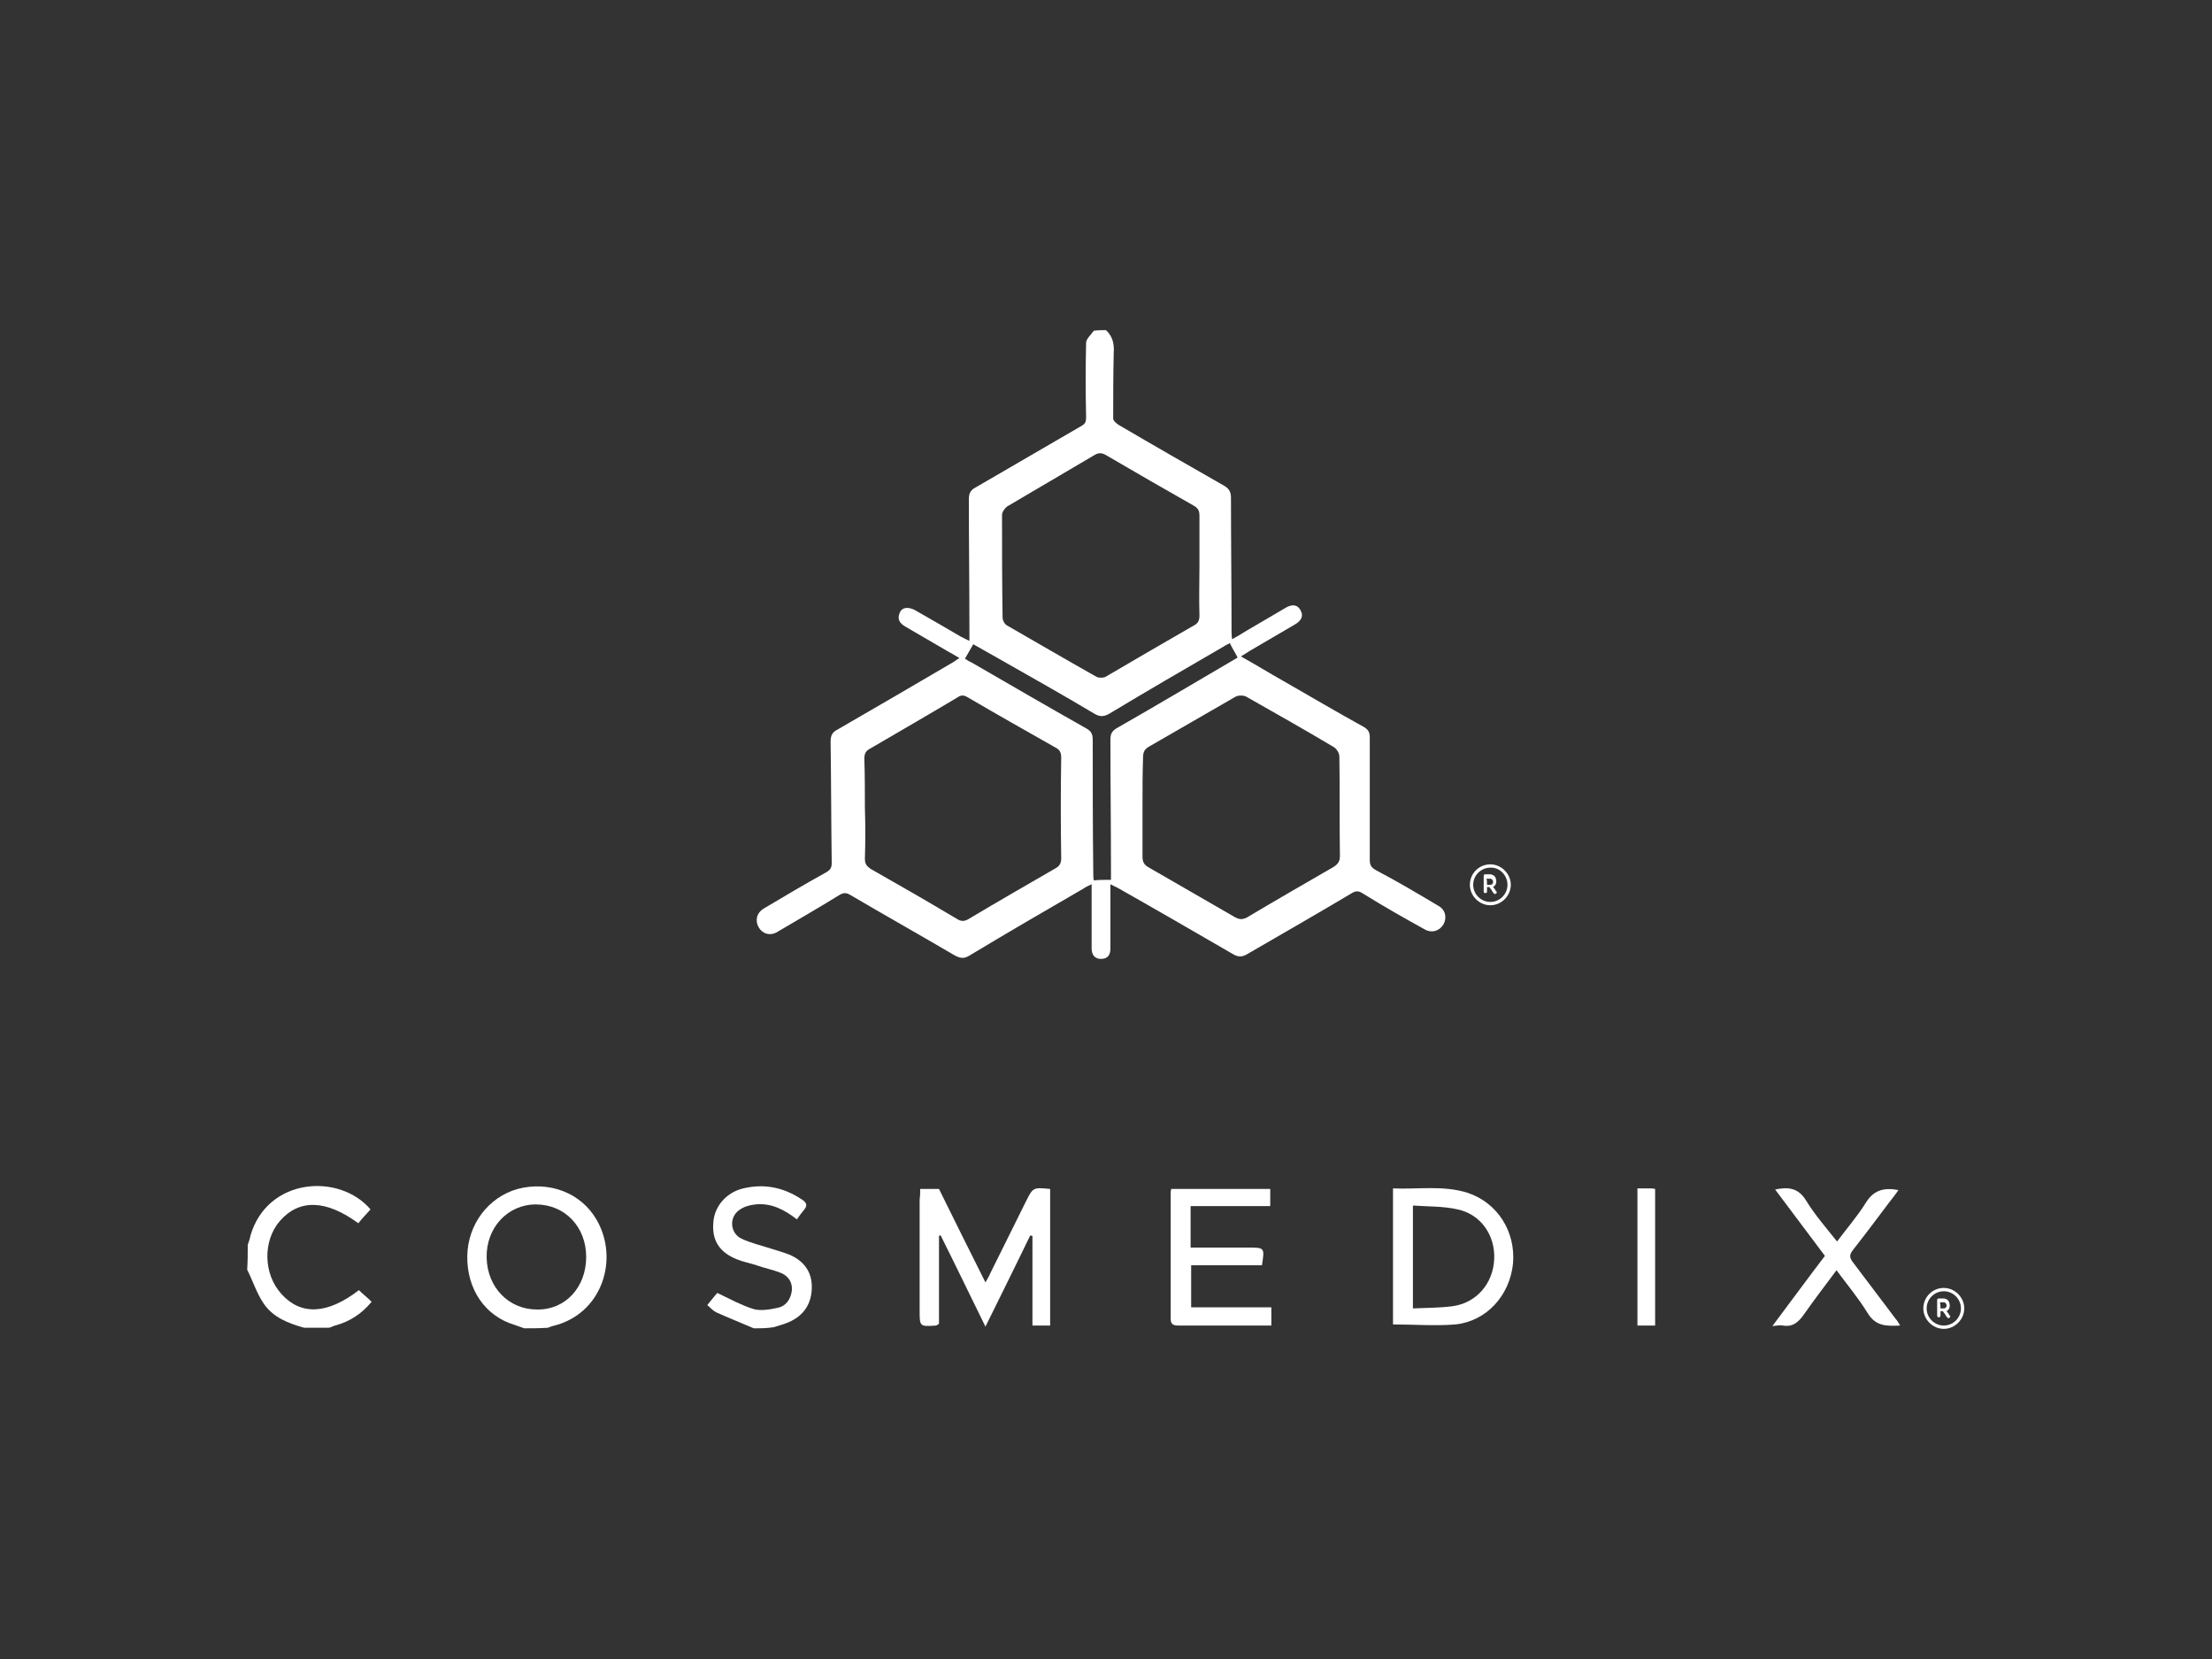 <svg xmlns="http://www.w3.org/2000/svg" xmlns:xlink="http://www.w3.org/1999/xlink" id="Layer_1" x="0px" y="0px" width="400px" height="300px" viewBox="0 0 400 300" style="enable-background:new 0 0 400 300;" xml:space="preserve"><rect x="0" y="0" width="400" height="300" fill="#333333" stroke="none"/><style type="text/css">	.st0{fill:#FFFFFF;}</style><g>	<g id="xbPYjZ_00000165954751890929434260000001526608814245029050_">		<g>			<path class="st0" d="M200,59.7c1.2,1.1,1.5,2.5,1.4,4c-0.1,4-0.1,8-0.1,12c0,0.4,0.6,0.9,1.1,1.2c6.3,3.7,12.6,7.3,18.9,10.9    c0.9,0.5,1.3,1.1,1.3,2.2c0,8,0.1,15.9,0.1,23.9c0,0.5,0,1,0.1,1.7c0.9-0.5,1.6-0.9,2.2-1.3c2.5-1.5,5-2.9,7.5-4.4    c1-0.6,2.1-0.7,2.7,0.5c0.6,1.1,0,1.9-1,2.5c-2.7,1.6-5.5,3.2-8.2,4.8c-0.5,0.3-0.9,0.6-1.6,1c2.7,1.5,5.1,3,7.6,4.4    c4.9,2.8,9.8,5.7,14.7,8.4c0.8,0.5,1,1,1,1.9c0,7.4,0,14.7,0,22.1c0,1,0.3,1.4,1.2,1.9c3.8,2,7.5,4.2,11.2,6.4    c1.3,0.7,1.6,2.2,0.9,3.4c-0.7,1.1-2,1.6-3.3,0.9c-3.8-2.1-7.5-4.2-11.2-6.5c-0.9-0.6-1.4-0.5-2.2,0c-6.2,3.7-12.5,7.3-18.7,10.9    c-1,0.6-1.7,0.6-2.7,0c-6.9-4-13.8-8-20.7-11.9c-0.4-0.2-0.8-0.4-1.4-0.7c0,2.6,0,5.1,0,7.5c0,1.4,0,2.7,0,4.1    c0,1.2-0.5,1.9-1.7,1.9c-1.1,0-1.7-0.7-1.7-1.9c0-3.8,0-7.5,0-11.6c-0.6,0.3-1.1,0.5-1.5,0.8c-6.9,4-13.8,8-20.6,12.1    c-1,0.6-1.6,0.5-2.6,0c-6.3-3.7-12.7-7.3-19-11c-0.7-0.4-1.2-0.4-2,0.1c-3.7,2.3-7.4,4.4-11.1,6.6c-1.3,0.8-2.7,0.4-3.4-0.8    c-0.7-1.2-0.4-2.6,0.9-3.4c3.7-2.2,7.4-4.4,11.2-6.5c0.9-0.5,1.1-0.9,1.1-1.8c-0.1-7.3-0.1-14.6-0.2-21.9c0-1.1,0.3-1.7,1.3-2.2    c6.9-4,13.8-8,20.6-12c0.4-0.2,0.7-0.5,1.4-0.9c-0.7-0.4-1.3-0.8-1.9-1.1c-2.6-1.5-5.3-3.1-7.9-4.6c-1-0.6-1.5-1.3-1-2.5    c0.4-1,1.5-1.1,2.7-0.5c2.8,1.6,5.6,3.2,8.3,4.8c0.4,0.2,0.8,0.4,1.6,0.8c0-0.8,0-1.4,0-2c0-7.9-0.1-15.7-0.1-23.6    c0-1.1,0.3-1.7,1.3-2.2c6.4-3.7,12.7-7.4,19.1-11.1c0.7-0.4,0.8-0.8,0.8-1.6c-0.1-4.5-0.1-8.9,0-13.4c0-0.7,0.9-1.5,1.4-2.2    C198.6,59.7,199.3,59.7,200,59.7z M216.9,102.3c0-3,0-6,0-9c0-0.9-0.2-1.4-1.1-1.9c-5.3-3-10.5-6-15.8-9.1    c-0.7-0.4-1.3-0.5-2.1,0c-5.3,3.1-10.5,6.2-15.8,9.3c-0.4,0.3-0.9,1-0.9,1.5c0,6.2,0,12.4,0.1,18.6c0,0.5,0.4,1.2,0.8,1.4    c5.4,3.1,10.7,6.2,16.2,9.3c0.4,0.2,1.2,0.2,1.6,0c5.3-3.1,10.6-6.2,16-9.3c0.8-0.4,1-1,1-1.8    C216.8,108.3,216.9,105.3,216.9,102.3z M156.4,146.1C156.4,146.1,156.4,146.1,156.4,146.1c0.1,3.1,0.1,6.1,0,9.2    c0,0.9,0.3,1.3,1,1.8c5.3,3,10.5,6,15.7,9.1c0.8,0.5,1.4,0.4,2.2-0.1c5.2-3.1,10.4-6.1,15.6-9.1c0.7-0.4,1-0.9,1-1.8    c-0.1-6.1-0.1-12.1,0-18.2c0-0.8-0.2-1.4-1-1.8c-5.3-3-10.6-6-15.9-9.1c-0.8-0.5-1.3-0.4-2,0.1c-5.2,3.1-10.4,6.1-15.7,9.2    c-0.8,0.4-1,1-1,1.8C156.4,140.1,156.4,143.1,156.4,146.1z M206.6,145.9C206.6,145.9,206.6,145.9,206.6,145.9c0,3,0,6,0,9    c0,1,0.3,1.5,1.2,2c5.2,3,10.4,6,15.6,9c0.8,0.4,1.3,0.4,2.1,0c5.2-3.1,10.4-6.1,15.6-9.1c0.8-0.5,1.2-1,1.2-2    c-0.1-6,0-12-0.1-18c0-0.6-0.5-1.4-1-1.7c-5.2-3.1-10.5-6.1-15.8-9.1c-0.5-0.3-1.5-0.3-2,0c-5.2,3-10.4,6-15.6,9    c-0.9,0.5-1.1,1.1-1.1,2C206.6,140,206.6,142.9,206.6,145.9z M200.9,159.1c0-0.4,0-0.9,0-1.4c0-8-0.1-16-0.1-24    c0-1,0.3-1.5,1.1-2c7-4,13.9-8.1,20.9-12.2c0.4-0.2,0.8-0.5,1-0.6c-0.5-1-1-1.7-1.4-2.6c-0.3,0.2-0.7,0.3-1.1,0.6    c-6.9,4-13.8,8-20.6,12.1c-1,0.6-1.8,0.7-2.9,0c-5.7-3.4-11.4-6.6-17.2-9.9c-1.6-0.9-3.2-1.8-4.6-2.6c-0.5,0.9-1,1.7-1.5,2.6    c0.3,0.2,0.7,0.5,1.2,0.7c6.9,4,13.8,8,20.7,11.9c0.9,0.5,1.2,1,1.2,2.1c0,8,0,16,0.1,24c0,0.5,0,1,0.1,1.4    C198.8,159.1,199.7,159.1,200.9,159.1z"></path>			<path class="st0" d="M94.8,240.2c-0.6-0.2-1.1-0.4-1.7-0.6c-5.4-1.6-8.7-6.5-8.6-12.5c0.1-5.7,3.8-10.6,9.1-12.1    c5.7-1.5,11.5,0.7,14.3,5.6c4.1,7.1,1,17.1-8,19.2c-0.3,0.1-0.6,0.2-0.8,0.3C97.6,240.2,96.2,240.2,94.8,240.2z M106,227.3    c0-5.5-3.9-9.5-9.1-9.5c-5.1,0-9,4.2-8.9,9.6c0.1,5.4,4,9.4,9.1,9.4C102.2,236.9,106,232.8,106,227.3z"></path>			<path class="st0" d="M136.3,240.2c-2.3-1-4.6-1.9-6.8-2.9c-0.6-0.3-1-0.8-1.6-1.3c0.7-0.9,1.4-1.7,1.8-2.2    c2.3,1.1,4.3,2.2,6.5,2.9c1.3,0.4,3,0.1,4.4-0.2c1.5-0.3,2.4-1.5,2.6-3.2c0.1-1.6-0.8-2.7-2.2-3.2c-1.3-0.5-2.8-0.8-4.2-1.3    c-1.2-0.4-2.4-0.6-3.6-1.1c-3.2-1.3-4.5-3.5-4.2-6.7c0.2-2.9,2.4-5.4,5.4-6.1c3.8-0.9,7.3-0.2,10.6,2c0.9,0.6,1.1,1.1,0.3,2    c-0.4,0.5-0.8,1-1.2,1.6c-2.3-1.8-4.7-3-7.5-2.7c-1,0.1-2.1,0.4-2.9,1c-1.9,1.3-1.7,4.2,0.4,5.2c1.5,0.7,3.1,1.1,4.7,1.6    c1.3,0.4,2.7,0.8,4,1.3c2.5,1.1,4,3,4,5.8c0,3-1.4,5.2-4.2,6.4c-0.9,0.4-1.8,0.6-2.7,0.9C138.7,240.2,137.5,240.2,136.3,240.2z"></path>			<path class="st0" d="M44.8,225.1c0.2-0.6,0.4-1.1,0.5-1.7c3.1-10.5,16.1-11.3,21.7-4.7c-0.7,0.8-1.5,1.6-2.2,2.5    c-5.9-4.3-10.7-4.4-14.2-0.4c-3.1,3.6-3,9.6,0.3,13.2c3.5,3.9,8.3,3.7,14-0.7c0.7,0.7,1.5,1.3,2.3,2.1c-1.8,2.2-4,3.6-6.6,4.3    c-0.4,0.1-0.7,0.3-1.1,0.4c-1.5,0-3,0-4.5,0c-2.9-0.8-5.7-1.9-7.4-4.5c-1.2-1.8-1.9-4-2.9-6C44.8,228.1,44.8,226.6,44.8,225.1z"></path>			<path class="st0" d="M166.4,215c1.2,0,2.2,0,3.4,0c2.7,5.5,5.5,11.1,8.4,16.9c0.4-0.7,0.7-1.2,0.9-1.7c2.1-4.3,4.3-8.6,6.4-12.9    c1.3-2.6,1.3-2.6,4.4-2.3c0,8.2,0,16.4,0,24.7c-1,0-2,0-3.2,0c0-5.4,0-10.8,0-16.2c-0.1,0-0.3-0.1-0.4-0.1    c-2.6,5.4-5.3,10.8-8.1,16.5c-2.8-5.7-5.4-11.1-8.1-16.5c-0.1,0-0.2,0-0.3,0.1c0,5.4,0,10.7,0,15.9c-0.3,0.2-0.4,0.2-0.5,0.3    c-3,0.2-3,0.2-3-2.7c0-6.7,0-13.4,0-20.1C166.4,216.2,166.4,215.7,166.4,215z"></path>			<path class="st0" d="M251.9,239.5c0-8.1,0-16.3,0-24.6c4.5,0.2,9.1-0.6,13.5,0.8c5.4,1.8,8.7,7,8.2,12.8    c-0.6,5.8-4.8,10.4-10.4,11C259.5,239.8,255.8,239.5,251.9,239.5z M255.5,236.6c2.5-0.1,4.9-0.1,7.2-0.4c4.3-0.6,7.3-4.1,7.5-8.5    c0.2-4.3-2.4-8.1-6.6-9c-2.6-0.6-5.3-0.5-8.1-0.7C255.5,224.4,255.5,230.3,255.5,236.6z"></path>			<path class="st0" d="M228.2,228.8c-4.3,0-8.5,0-12.8,0c0,2.6,0,5,0,7.6c4.8,0,9.6,0,14.5,0c0,1.2,0,2.1,0,3.3c-0.7,0-1.4,0-2.1,0    c-4.9,0-9.8,0-14.7,0c-0.9,0-1.4-0.2-1.4-1.2c0-7.6,0-15.1,0-22.7c0-0.2,0-0.5,0.1-0.8c6,0,11.9,0,17.9,0c0,1,0,2,0,3.1    c-4.8,0-9.5,0-14.4,0c0,2.5,0,4.9,0,7.5c3.5,0,6.9,0,10.4,0C228.7,225.6,228.7,225.6,228.2,228.8z"></path>			<path class="st0" d="M332.1,229.7c-2.1,2.8-4,5.3-5.9,8c-1,1.4-2,2.3-3.8,2c-0.5-0.1-1,0-1.9,0.1c3.3-4.4,6.3-8.5,9.5-12.7    c-3-4-6-8-9-12c2.4-0.5,4.2-0.3,5.6,2c1.6,2.6,3.6,4.9,5.6,7.4c1.8-2.4,3.7-4.6,5.2-7c1.4-2.3,3.3-2.8,5.9-2.3    c-0.6,0.9-1.2,1.6-1.8,2.4c-2.1,2.8-4.2,5.6-6.4,8.4c-0.7,0.9-0.7,1.4,0,2.3c2.6,3.4,5.1,6.8,7.7,10.2c0.3,0.3,0.5,0.7,0.8,1.2    c-2.4,0.1-4.4,0.2-5.9-2.3C336.1,234.8,334.1,232.4,332.1,229.7z"></path>			<path class="st0" d="M296.1,214.9c0.8,0,1.5,0,2.2,0c0.3,0,0.6,0,1,0.1c0,8.2,0,16.4,0,24.7c-1.1,0-2.1,0-3.2,0    C296.1,231.4,296.1,223.3,296.1,214.9z"></path>		</g>	</g>	<g>		<path class="st0" d="M269.5,156.3c2,0,3.7,1.7,3.7,3.7c0,2-1.7,3.7-3.7,3.7c-2,0-3.7-1.7-3.7-3.7   C265.8,157.9,267.5,156.3,269.5,156.3z M269.5,156.9c-1.7,0-3.1,1.4-3.1,3.1c0,1.7,1.4,3.1,3.1,3.1c1.7,0,3.1-1.4,3.1-3.1   C272.6,158.3,271.2,156.8,269.5,156.9z"></path>		<path class="st0" d="M270,160.4c0.2,0.2,0.4,0.5,0.5,0.7c0,0,0,0.1,0.1,0.1c0.1,0.1,0.1,0.3-0.1,0.4c-0.1,0.1-0.3,0.1-0.4-0.1   c-0.2-0.2-0.3-0.4-0.4-0.6c-0.1-0.1-0.2-0.2-0.3-0.4c0,0-0.1-0.1-0.1-0.1c-0.1,0-0.2,0-0.4,0c0,0.1,0,0.1,0,0.2c0,0.2,0,0.4,0,0.6   c0,0.2-0.1,0.3-0.3,0.3c-0.2,0-0.3-0.1-0.3-0.3c0-0.9,0-1.9,0-2.8c0-0.2,0.1-0.3,0.3-0.3c0.3,0,0.6,0,0.8,0c0.5,0,1,0.3,1.1,0.8   C270.7,159.6,270.5,160.1,270,160.4C270,160.4,270,160.4,270,160.4z M268.9,160c0.2,0,0.4,0,0.6,0c0.3,0,0.5-0.2,0.5-0.5   c0-0.3-0.2-0.6-0.5-0.6c-0.2,0-0.5,0-0.7,0C268.9,159.2,268.9,159.6,268.9,160z"></path>	</g>	<g>		<path class="st0" d="M351.5,232.9c2,0,3.7,1.7,3.7,3.7c0,2-1.7,3.7-3.7,3.7c-2,0-3.7-1.7-3.7-3.7   C347.8,234.6,349.4,232.9,351.5,232.9z M351.5,233.5c-1.7,0-3.1,1.4-3.1,3.1c0,1.7,1.4,3.1,3.1,3.1c1.7,0,3.1-1.4,3.1-3.1   C354.6,234.9,353.2,233.5,351.5,233.5z"></path>		<path class="st0" d="M352,237.1c0.2,0.2,0.4,0.5,0.5,0.7c0,0,0,0.1,0.1,0.1c0.1,0.1,0.1,0.3-0.1,0.4c-0.1,0.1-0.3,0.1-0.4-0.1   c-0.2-0.2-0.3-0.4-0.4-0.6c-0.1-0.1-0.2-0.2-0.3-0.4c0,0-0.1-0.1-0.1-0.1c-0.1,0-0.2,0-0.4,0c0,0.1,0,0.1,0,0.2c0,0.2,0,0.4,0,0.6   c0,0.2-0.1,0.3-0.3,0.3c-0.2,0-0.3-0.1-0.3-0.3c0-0.9,0-1.9,0-2.8c0-0.2,0.1-0.3,0.3-0.3c0.3,0,0.6,0,0.8,0c0.5,0,1,0.3,1.1,0.8   C352.7,236.3,352.5,236.8,352,237.1C352,237.1,352,237.1,352,237.1z M350.9,236.6c0.2,0,0.4,0,0.6,0c0.3,0,0.5-0.2,0.5-0.5   c0-0.3-0.2-0.6-0.5-0.6c-0.2,0-0.5,0-0.7,0C350.9,235.9,350.9,236.2,350.9,236.6z"></path>	</g></g></svg>